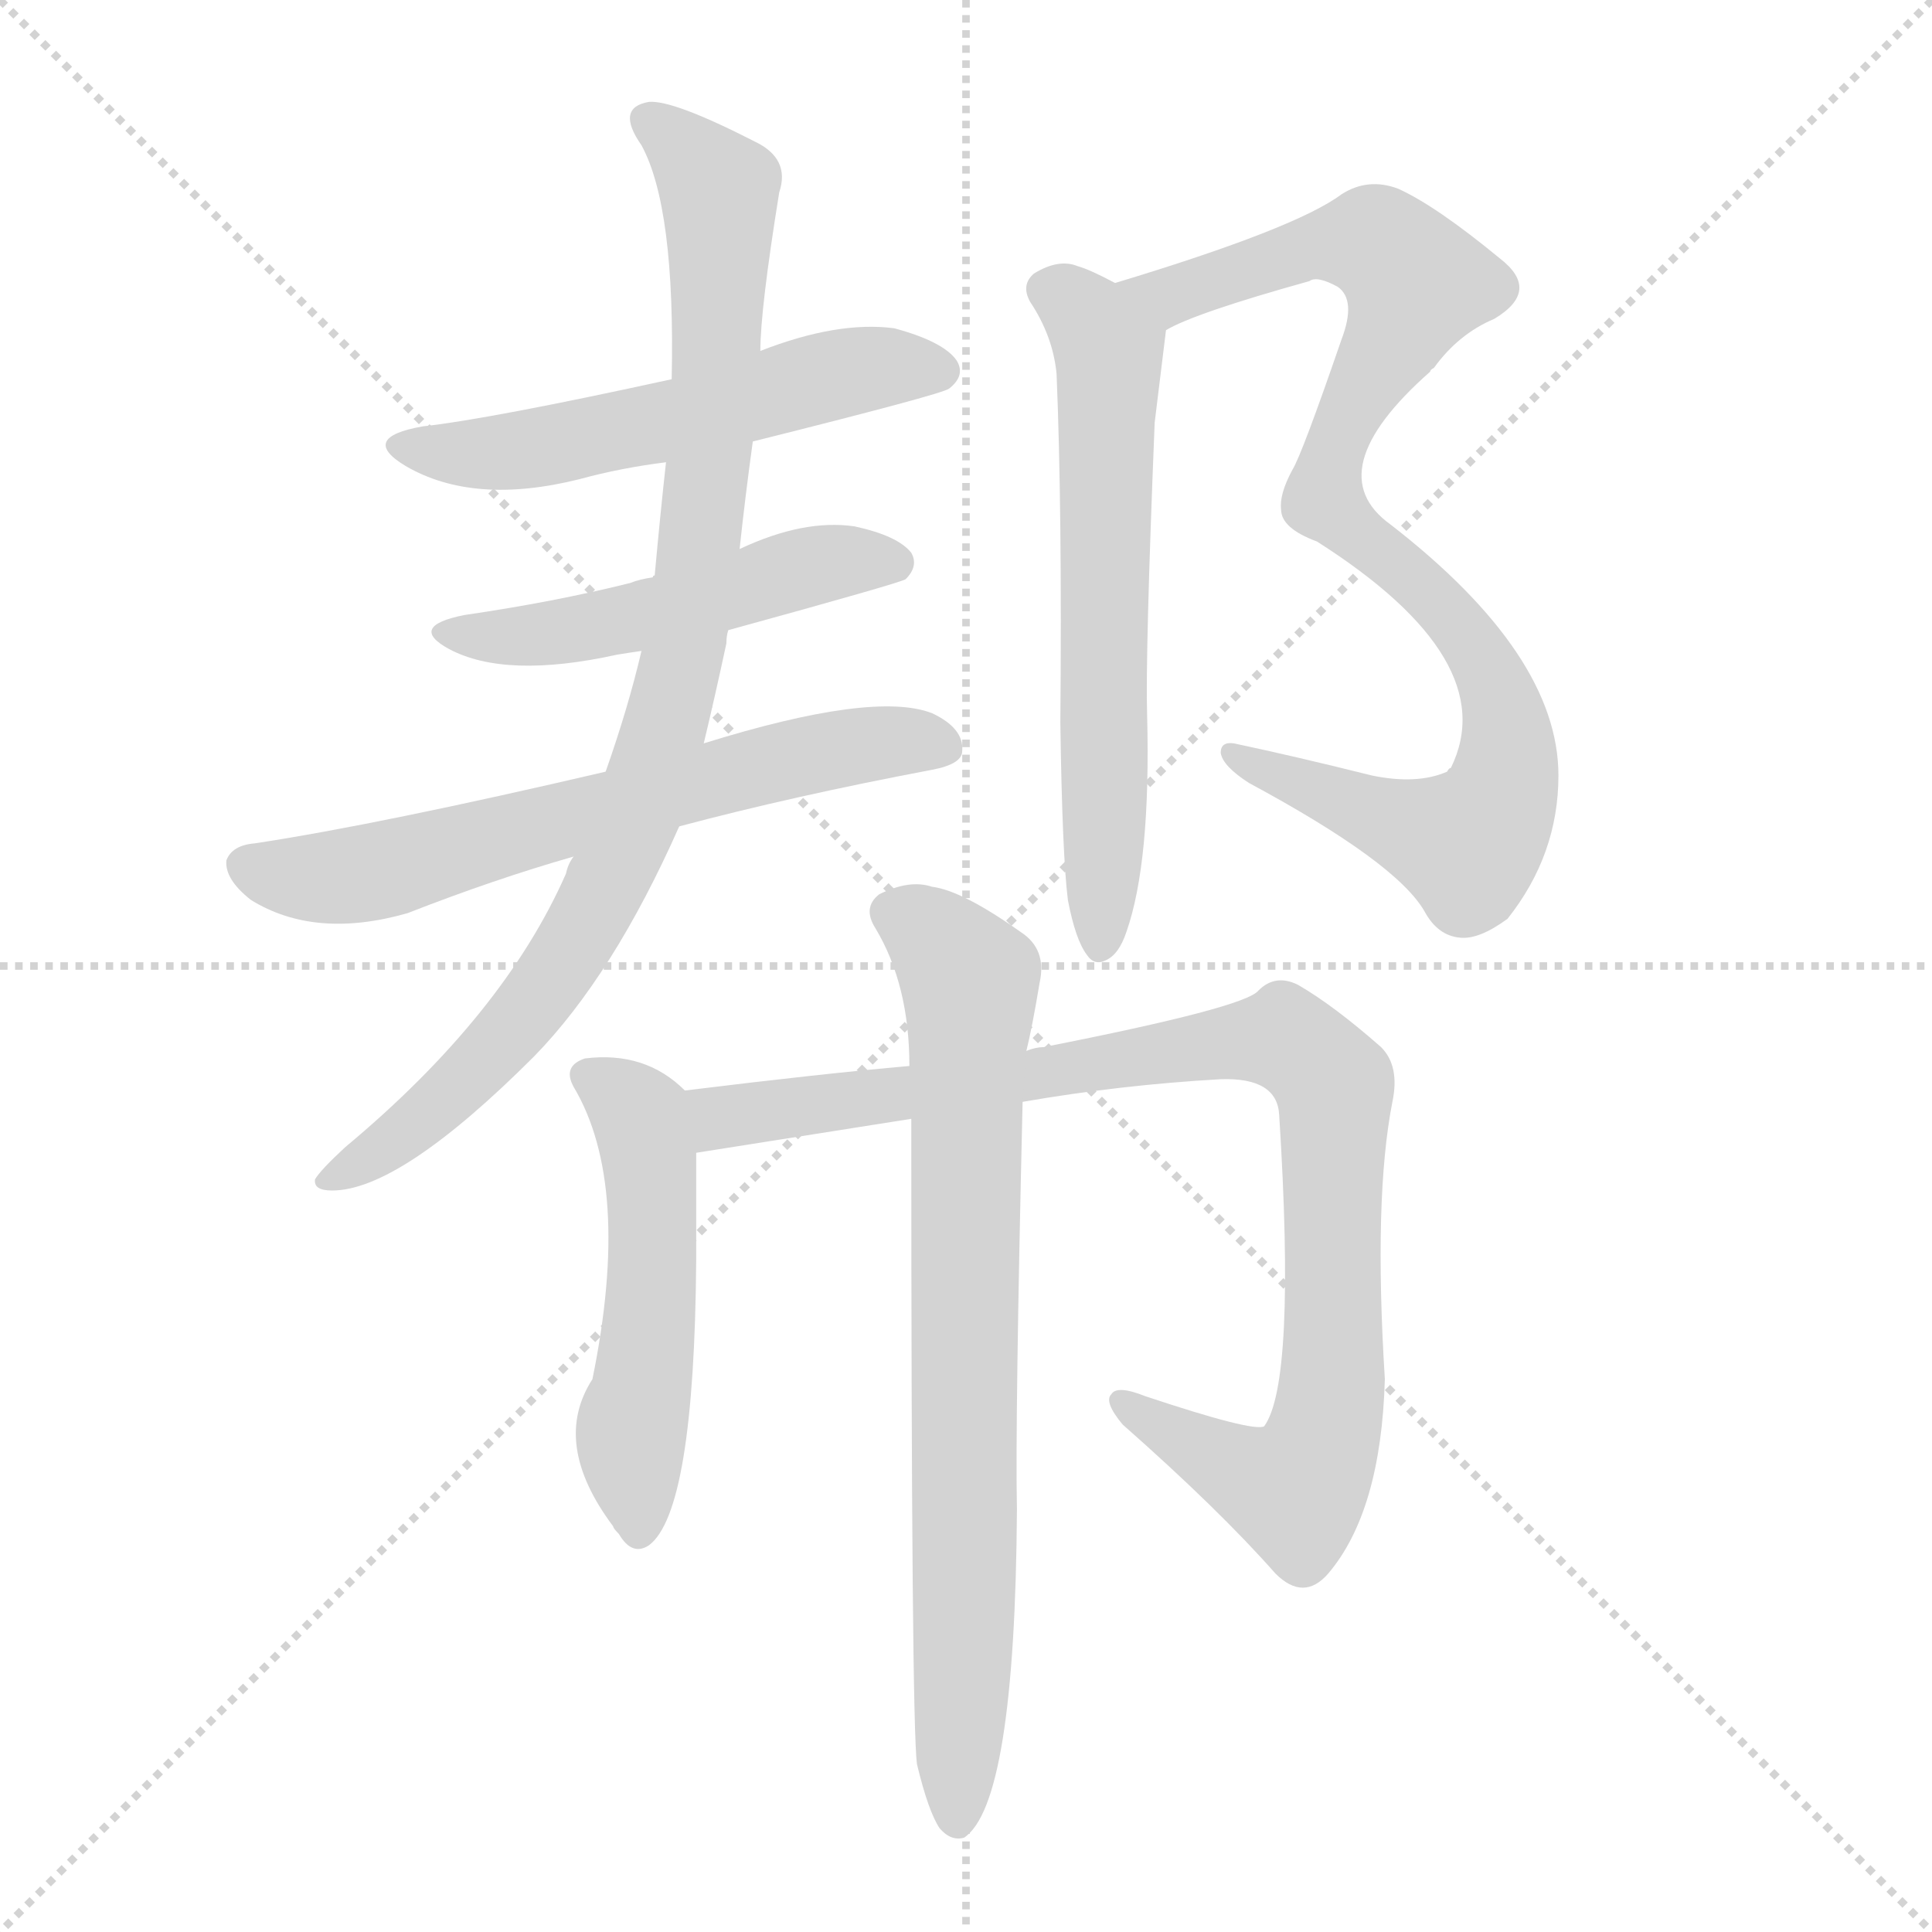 <svg version="1.1" viewBox="0 0 1024 1024" xmlns="http://www.w3.org/2000/svg">
  <g stroke="lightgray" stroke-dasharray="1,1" stroke-width="1" transform="scale(4, 4)">
    <line x1="0" y1="0" x2="256" y2="256"></line>
    <line x1="256" y1="0" x2="0" y2="256"></line>
    <line x1="128" y1="0" x2="128" y2="256"></line>
    <line x1="0" y1="128" x2="256" y2="128"></line>
  </g>
  <g transform="scale(1, -1) translate(0, -900)">
    <style type="text/css">
      
        @keyframes keyframes0 {
          from {
            stroke: blue;
            stroke-dashoffset: 542;
            stroke-width: 128;
          }
          64% {
            animation-timing-function: step-end;
            stroke: blue;
            stroke-dashoffset: 0;
            stroke-width: 128;
          }
          to {
            stroke: black;
            stroke-width: 1024;
          }
        }
        #make-me-a-hanzi-animation-0 {
          animation: keyframes0 0.691s both;
          animation-delay: 0s;
          animation-timing-function: linear;
        }
      
        @keyframes keyframes1 {
          from {
            stroke: blue;
            stroke-dashoffset: 497;
            stroke-width: 128;
          }
          62% {
            animation-timing-function: step-end;
            stroke: blue;
            stroke-dashoffset: 0;
            stroke-width: 128;
          }
          to {
            stroke: black;
            stroke-width: 1024;
          }
        }
        #make-me-a-hanzi-animation-1 {
          animation: keyframes1 0.654s both;
          animation-delay: 0.691s;
          animation-timing-function: linear;
        }
      
        @keyframes keyframes2 {
          from {
            stroke: blue;
            stroke-dashoffset: 635;
            stroke-width: 128;
          }
          67% {
            animation-timing-function: step-end;
            stroke: blue;
            stroke-dashoffset: 0;
            stroke-width: 128;
          }
          to {
            stroke: black;
            stroke-width: 1024;
          }
        }
        #make-me-a-hanzi-animation-2 {
          animation: keyframes2 0.767s both;
          animation-delay: 1.346s;
          animation-timing-function: linear;
        }
      
        @keyframes keyframes3 {
          from {
            stroke: blue;
            stroke-dashoffset: 900;
            stroke-width: 128;
          }
          75% {
            animation-timing-function: step-end;
            stroke: blue;
            stroke-dashoffset: 0;
            stroke-width: 128;
          }
          to {
            stroke: black;
            stroke-width: 1024;
          }
        }
        #make-me-a-hanzi-animation-3 {
          animation: keyframes3 0.982s both;
          animation-delay: 2.112s;
          animation-timing-function: linear;
        }
      
        @keyframes keyframes4 {
          from {
            stroke: blue;
            stroke-dashoffset: 902;
            stroke-width: 128;
          }
          75% {
            animation-timing-function: step-end;
            stroke: blue;
            stroke-dashoffset: 0;
            stroke-width: 128;
          }
          to {
            stroke: black;
            stroke-width: 1024;
          }
        }
        #make-me-a-hanzi-animation-4 {
          animation: keyframes4 0.984s both;
          animation-delay: 3.095s;
          animation-timing-function: linear;
        }
      
        @keyframes keyframes5 {
          from {
            stroke: blue;
            stroke-dashoffset: 613;
            stroke-width: 128;
          }
          67% {
            animation-timing-function: step-end;
            stroke: blue;
            stroke-dashoffset: 0;
            stroke-width: 128;
          }
          to {
            stroke: black;
            stroke-width: 1024;
          }
        }
        #make-me-a-hanzi-animation-5 {
          animation: keyframes5 0.749s both;
          animation-delay: 4.079s;
          animation-timing-function: linear;
        }
      
        @keyframes keyframes6 {
          from {
            stroke: blue;
            stroke-dashoffset: 512;
            stroke-width: 128;
          }
          63% {
            animation-timing-function: step-end;
            stroke: blue;
            stroke-dashoffset: 0;
            stroke-width: 128;
          }
          to {
            stroke: black;
            stroke-width: 1024;
          }
        }
        #make-me-a-hanzi-animation-6 {
          animation: keyframes6 0.667s both;
          animation-delay: 4.828s;
          animation-timing-function: linear;
        }
      
        @keyframes keyframes7 {
          from {
            stroke: blue;
            stroke-dashoffset: 930;
            stroke-width: 128;
          }
          75% {
            animation-timing-function: step-end;
            stroke: blue;
            stroke-dashoffset: 0;
            stroke-width: 128;
          }
          to {
            stroke: black;
            stroke-width: 1024;
          }
        }
        #make-me-a-hanzi-animation-7 {
          animation: keyframes7 1.007s both;
          animation-delay: 5.494s;
          animation-timing-function: linear;
        }
      
        @keyframes keyframes8 {
          from {
            stroke: blue;
            stroke-dashoffset: 756;
            stroke-width: 128;
          }
          71% {
            animation-timing-function: step-end;
            stroke: blue;
            stroke-dashoffset: 0;
            stroke-width: 128;
          }
          to {
            stroke: black;
            stroke-width: 1024;
          }
        }
        #make-me-a-hanzi-animation-8 {
          animation: keyframes8 0.865s both;
          animation-delay: 6.501s;
          animation-timing-function: linear;
        }
      
    </style>
    
      <path d="M 399 666 Q 499 691 503 694 Q 512 701 507 709 Q 500 719 474 726 Q 444 730 403 714 L 356 699 Q 260 678 224 674 Q 190 668 215 653 Q 251 632 307 646 Q 329 652 353 655 L 399 666 Z" fill="lightgray"></path>
    
      <path d="M 386 566 Q 477 591 480 593 Q 487 600 483 607 Q 476 616 453 621 Q 426 625 392 609 C 389 608 376 604 347 595 Q 346 595 346 594 Q 339 593 334 591 Q 294 581 246 574 Q 216 568 238 556 Q 268 540 327 553 Q 333 554 340 555 L 386 566 Z" fill="lightgray"></path>
    
      <path d="M 360 462 Q 420 478 494 492 Q 510 495 510 502 Q 511 514 494 522 Q 463 534 373 506 L 321 491 Q 201 463 135 453 Q 123 452 120 444 Q 119 434 133 423 Q 167 402 216 416 Q 262 434 304 446 L 360 462 Z" fill="lightgray"></path>
    
      <path d="M 304 446 Q 301 442 300 437 Q 267 362 183 292 Q 170 280 167 275 Q 166 269 176 269 Q 212 269 283 340 Q 325 383 360 462 L 373 506 Q 379 531 385 559 Q 385 563 386 566 L 392 609 Q 395 637 399 666 L 403 714 Q 403 736 413 798 Q 419 816 400 825 Q 357 847 344 846 Q 326 843 340 823 Q 358 790 356 699 L 353 655 Q 350 628 347 595 L 340 555 Q 333 525 321 491 L 304 446 Z" fill="lightgray"></path>
    
      <path d="M 618 725 Q 633 734 694 751 Q 698 754 709 748 Q 719 741 711 720 Q 690 659 685 651 Q 678 638 679 630 Q 679 620 698 613 Q 797 550 769 493 Q 768 493 767 491 Q 751 484 727 489 Q 687 499 654 506 Q 647 507 647 501 Q 648 494 662 485 Q 740 443 755 417 Q 762 404 774 403 Q 784 402 799 413 Q 826 447 826 489 Q 826 553 737 622 Q 698 650 758 703 Q 758 704 760 705 Q 773 723 792 731 Q 817 746 795 763 Q 761 791 741 800 Q 725 806 711 797 Q 687 779 591 750 C 562 741 591 713 618 725 Z" fill="lightgray"></path>
    
      <path d="M 566 423 Q 570 402 576 394 Q 580 388 586 391 Q 593 394 597 406 Q 610 443 608 521 Q 607 552 612 676 Q 615 700 618 725 C 619 736 618 736 591 750 Q 578 757 571 759 Q 561 763 548 755 Q 541 749 546 740 Q 558 722 560 702 Q 563 630 562 517 Q 563 447 566 423 Z" fill="lightgray"></path>
    
      <path d="M 363 322 Q 342 343 310 339 Q 298 335 304 324 Q 335 272 314 169 Q 292 135 325 91 Q 325 90 328 87 Q 335 75 344 81 Q 368 99 369 232 Q 369 272 369 289 C 369 317 369 317 363 322 Z" fill="lightgray"></path>
    
      <path d="M 542 316 Q 594 325 647 328 Q 677 329 678 309 Q 687 167 670 144 Q 664 141 607 160 Q 592 166 589 161 Q 585 157 595 145 Q 646 100 676 66 Q 691 51 704 66 Q 732 99 734 169 Q 728 265 738 316 Q 742 335 732 345 Q 707 367 688 378 Q 676 384 667 375 Q 660 366 553 345 Q 549 345 544 343 L 482 335 Q 436 331 363 322 C 333 318 339 284 369 289 L 483 307 L 542 316 Z" fill="lightgray"></path>
    
      <path d="M 486 -35 Q 492 -60 498 -69 Q 504 -76 511 -74 Q 538 -56 539 100 Q 538 146 542 316 L 544 343 Q 547 355 551 379 Q 555 397 541 406 Q 510 428 494 430 Q 482 434 466 426 Q 457 419 464 408 Q 482 378 482 335 L 483 307 Q 483 -12 486 -35 Z" fill="lightgray"></path>
    
    
      <clipPath id="make-me-a-hanzi-clip-0">
        <path d="M 399 666 Q 499 691 503 694 Q 512 701 507 709 Q 500 719 474 726 Q 444 730 403 714 L 356 699 Q 260 678 224 674 Q 190 668 215 653 Q 251 632 307 646 Q 329 652 353 655 L 399 666 Z"></path>
      </clipPath>
      <path clip-path="url(#make-me-a-hanzi-clip-0)" d="M 217 665 L 239 659 L 294 664 L 445 702 L 497 704" fill="none" id="make-me-a-hanzi-animation-0" stroke-dasharray="414 828" stroke-linecap="round"></path>
    
      <clipPath id="make-me-a-hanzi-clip-1">
        <path d="M 386 566 Q 477 591 480 593 Q 487 600 483 607 Q 476 616 453 621 Q 426 625 392 609 C 389 608 376 604 347 595 Q 346 595 346 594 Q 339 593 334 591 Q 294 581 246 574 Q 216 568 238 556 Q 268 540 327 553 Q 333 554 340 555 L 386 566 Z"></path>
      </clipPath>
      <path clip-path="url(#make-me-a-hanzi-clip-1)" d="M 239 566 L 298 564 L 445 603 L 475 601" fill="none" id="make-me-a-hanzi-animation-1" stroke-dasharray="369 738" stroke-linecap="round"></path>
    
      <clipPath id="make-me-a-hanzi-clip-2">
        <path d="M 360 462 Q 420 478 494 492 Q 510 495 510 502 Q 511 514 494 522 Q 463 534 373 506 L 321 491 Q 201 463 135 453 Q 123 452 120 444 Q 119 434 133 423 Q 167 402 216 416 Q 262 434 304 446 L 360 462 Z"></path>
      </clipPath>
      <path clip-path="url(#make-me-a-hanzi-clip-2)" d="M 130 441 L 156 435 L 202 438 L 409 496 L 457 506 L 499 505" fill="none" id="make-me-a-hanzi-animation-2" stroke-dasharray="507 1014" stroke-linecap="round"></path>
    
      <clipPath id="make-me-a-hanzi-clip-3">
        <path d="M 304 446 Q 301 442 300 437 Q 267 362 183 292 Q 170 280 167 275 Q 166 269 176 269 Q 212 269 283 340 Q 325 383 360 462 L 373 506 Q 379 531 385 559 Q 385 563 386 566 L 392 609 Q 395 637 399 666 L 403 714 Q 403 736 413 798 Q 419 816 400 825 Q 357 847 344 846 Q 326 843 340 823 Q 358 790 356 699 L 353 655 Q 350 628 347 595 L 340 555 Q 333 525 321 491 L 304 446 Z"></path>
      </clipPath>
      <path clip-path="url(#make-me-a-hanzi-clip-3)" d="M 345 834 L 381 799 L 382 774 L 370 605 L 345 490 L 322 433 L 281 366 L 237 318 L 174 275" fill="none" id="make-me-a-hanzi-animation-3" stroke-dasharray="772 1544" stroke-linecap="round"></path>
    
      <clipPath id="make-me-a-hanzi-clip-4">
        <path d="M 618 725 Q 633 734 694 751 Q 698 754 709 748 Q 719 741 711 720 Q 690 659 685 651 Q 678 638 679 630 Q 679 620 698 613 Q 797 550 769 493 Q 768 493 767 491 Q 751 484 727 489 Q 687 499 654 506 Q 647 507 647 501 Q 648 494 662 485 Q 740 443 755 417 Q 762 404 774 403 Q 784 402 799 413 Q 826 447 826 489 Q 826 553 737 622 Q 698 650 758 703 Q 758 704 760 705 Q 773 723 792 731 Q 817 746 795 763 Q 761 791 741 800 Q 725 806 711 797 Q 687 779 591 750 C 562 741 591 713 618 725 Z"></path>
      </clipPath>
      <path clip-path="url(#make-me-a-hanzi-clip-4)" d="M 601 752 L 621 744 L 687 767 L 723 772 L 751 749 L 715 683 L 702 635 L 782 557 L 797 522 L 794 474 L 775 453 L 653 500" fill="none" id="make-me-a-hanzi-animation-4" stroke-dasharray="774 1548" stroke-linecap="round"></path>
    
      <clipPath id="make-me-a-hanzi-clip-5">
        <path d="M 566 423 Q 570 402 576 394 Q 580 388 586 391 Q 593 394 597 406 Q 610 443 608 521 Q 607 552 612 676 Q 615 700 618 725 C 619 736 618 736 591 750 Q 578 757 571 759 Q 561 763 548 755 Q 541 749 546 740 Q 558 722 560 702 Q 563 630 562 517 Q 563 447 566 423 Z"></path>
      </clipPath>
      <path clip-path="url(#make-me-a-hanzi-clip-5)" d="M 559 746 L 575 733 L 588 710 L 583 400" fill="none" id="make-me-a-hanzi-animation-5" stroke-dasharray="485 970" stroke-linecap="round"></path>
    
      <clipPath id="make-me-a-hanzi-clip-6">
        <path d="M 363 322 Q 342 343 310 339 Q 298 335 304 324 Q 335 272 314 169 Q 292 135 325 91 Q 325 90 328 87 Q 335 75 344 81 Q 368 99 369 232 Q 369 272 369 289 C 369 317 369 317 363 322 Z"></path>
      </clipPath>
      <path clip-path="url(#make-me-a-hanzi-clip-6)" d="M 311 330 L 336 313 L 344 284 L 347 220 L 334 136 L 338 90" fill="none" id="make-me-a-hanzi-animation-6" stroke-dasharray="384 768" stroke-linecap="round"></path>
    
      <clipPath id="make-me-a-hanzi-clip-7">
        <path d="M 542 316 Q 594 325 647 328 Q 677 329 678 309 Q 687 167 670 144 Q 664 141 607 160 Q 592 166 589 161 Q 585 157 595 145 Q 646 100 676 66 Q 691 51 704 66 Q 732 99 734 169 Q 728 265 738 316 Q 742 335 732 345 Q 707 367 688 378 Q 676 384 667 375 Q 660 366 553 345 Q 549 345 544 343 L 482 335 Q 436 331 363 322 C 333 318 339 284 369 289 L 483 307 L 542 316 Z"></path>
      </clipPath>
      <path clip-path="url(#make-me-a-hanzi-clip-7)" d="M 375 296 L 382 308 L 391 310 L 646 347 L 687 345 L 707 325 L 708 316 L 707 177 L 699 130 L 687 110 L 679 111 L 594 158" fill="none" id="make-me-a-hanzi-animation-7" stroke-dasharray="802 1604" stroke-linecap="round"></path>
    
      <clipPath id="make-me-a-hanzi-clip-8">
        <path d="M 486 -35 Q 492 -60 498 -69 Q 504 -76 511 -74 Q 538 -56 539 100 Q 538 146 542 316 L 544 343 Q 547 355 551 379 Q 555 397 541 406 Q 510 428 494 430 Q 482 434 466 426 Q 457 419 464 408 Q 482 378 482 335 L 483 307 Q 483 -12 486 -35 Z"></path>
      </clipPath>
      <path clip-path="url(#make-me-a-hanzi-clip-8)" d="M 473 416 L 493 406 L 514 378 L 507 -65" fill="none" id="make-me-a-hanzi-animation-8" stroke-dasharray="628 1256" stroke-linecap="round"></path>
    
  </g>
</svg>
